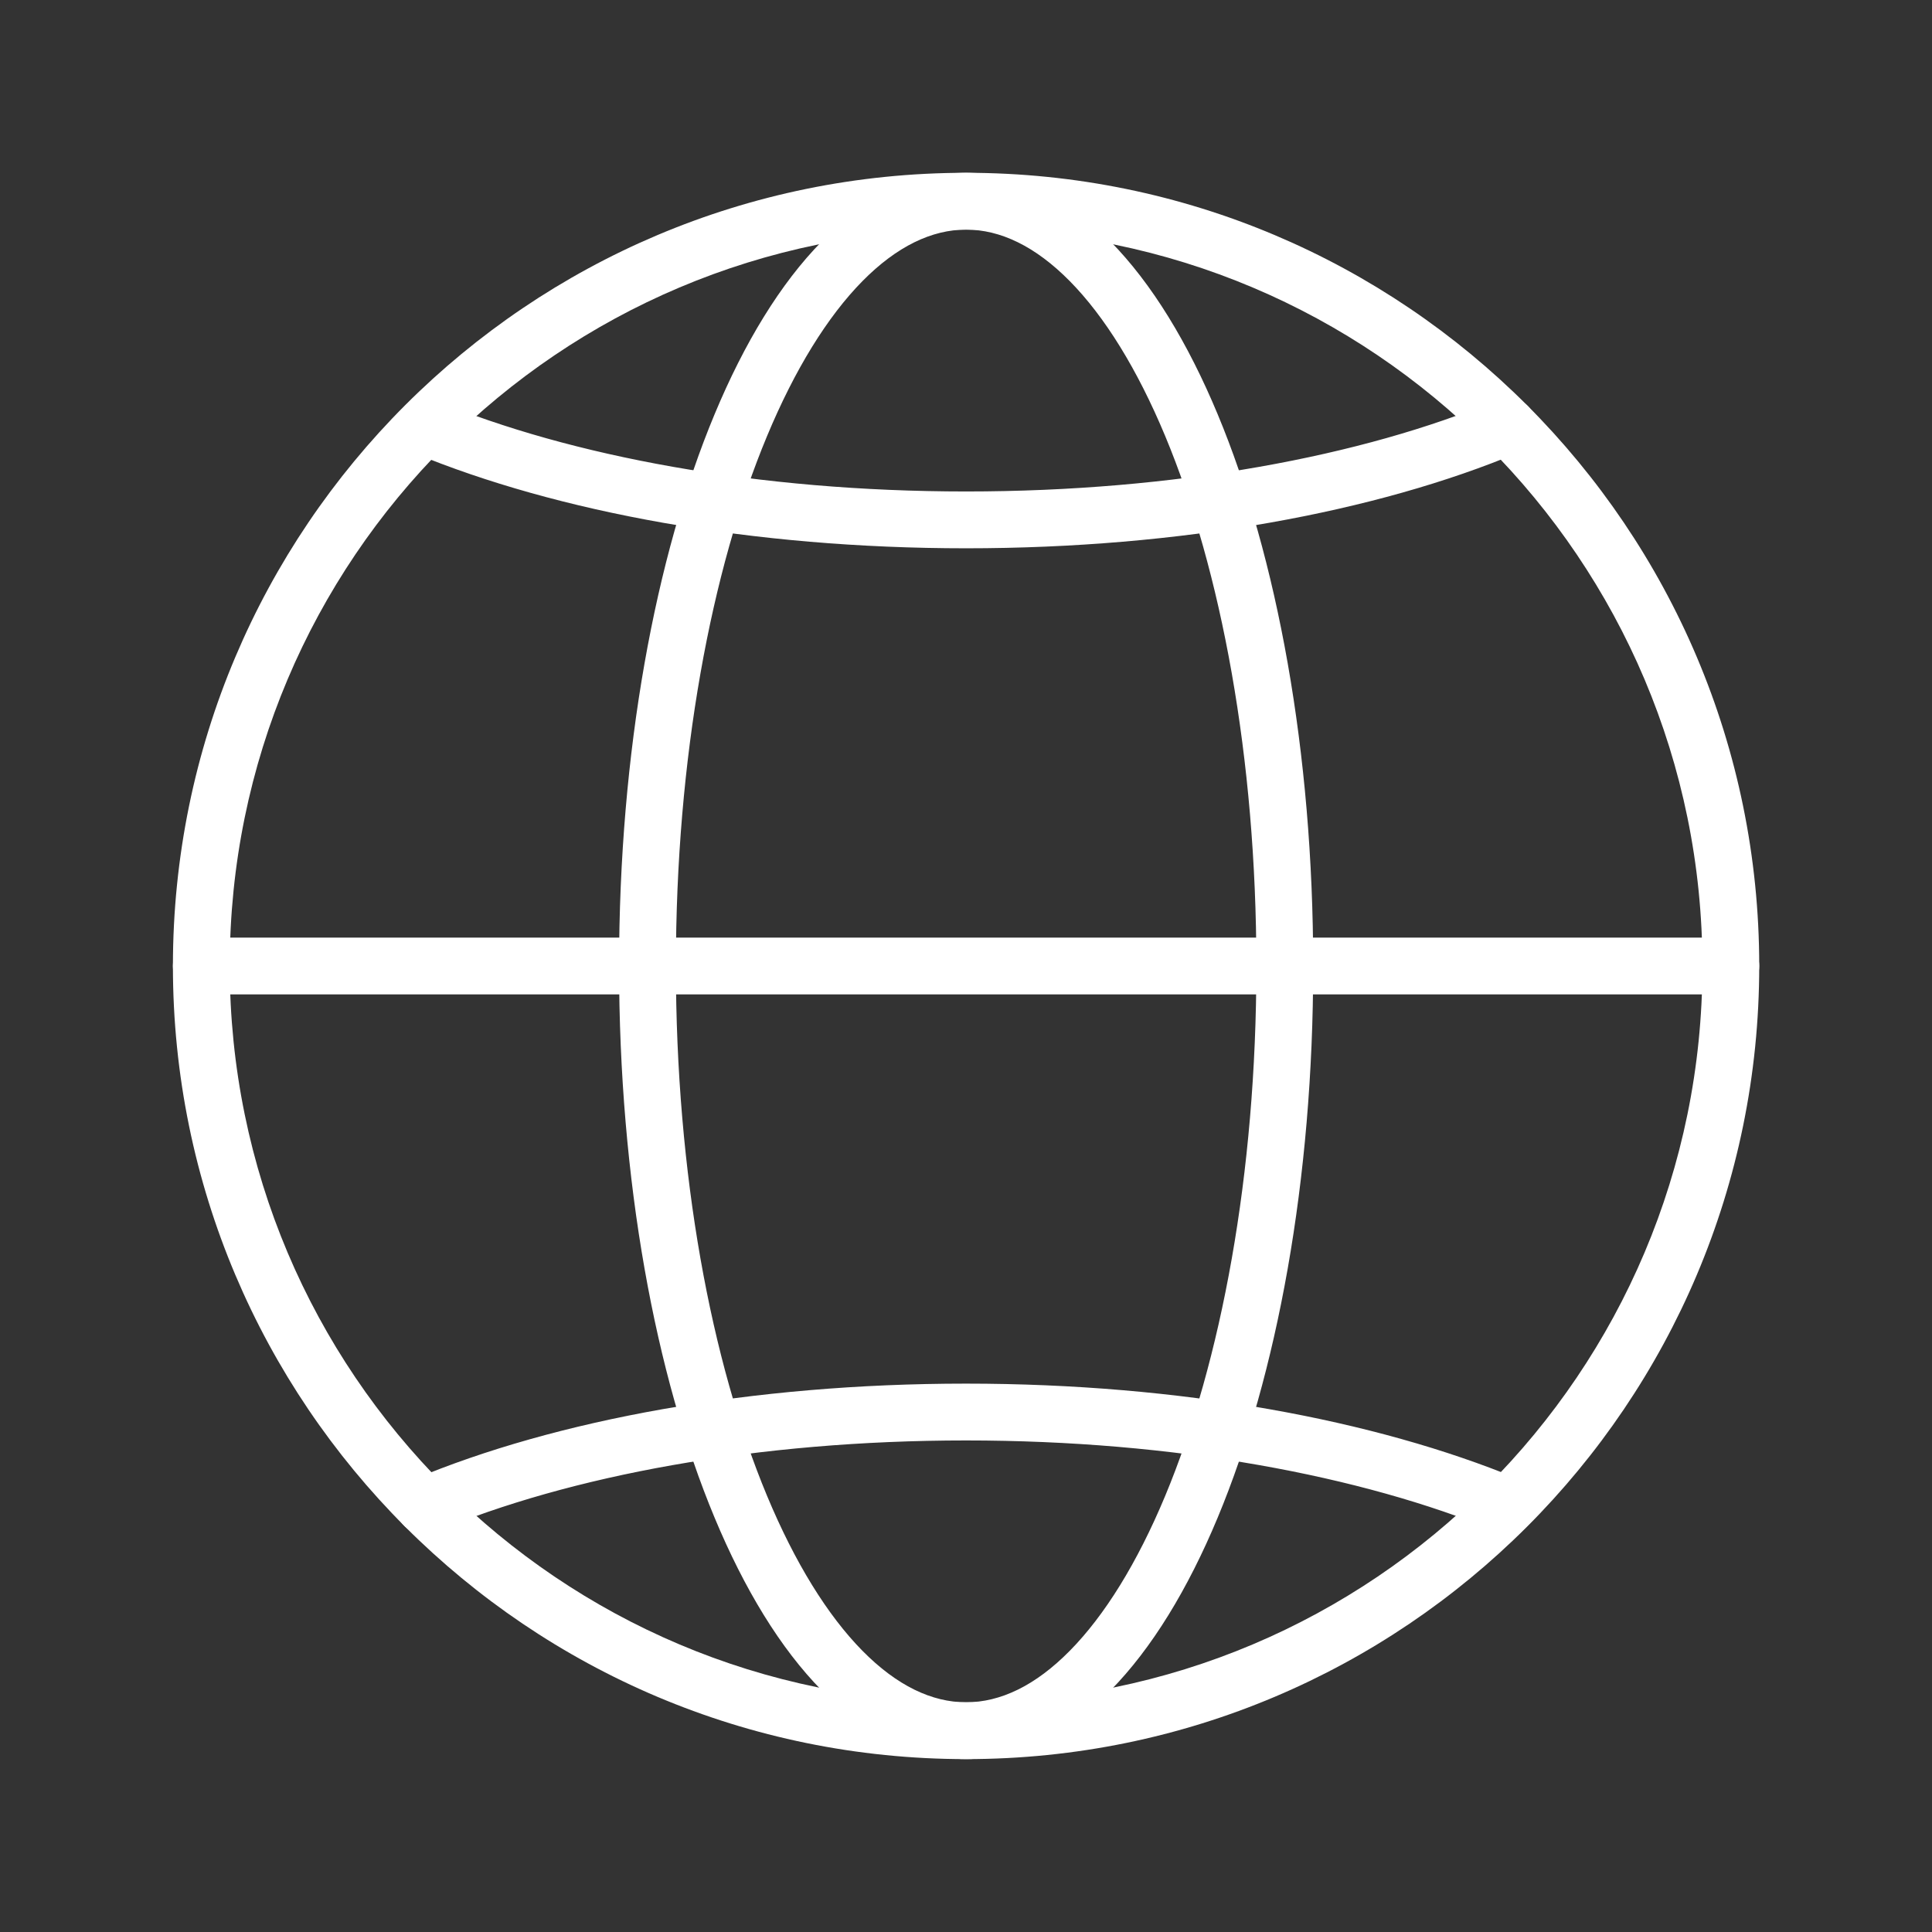 <svg width="68" height="68" viewBox="0 0 68 68" fill="none" xmlns="http://www.w3.org/2000/svg">
<rect x="0" y="0" width="68" height="68" fill="#333333" stroke="none"/>
<path fill-rule="evenodd" clip-rule="evenodd" d="M34.003 8.082C19.689 8.082 8.086 19.685 8.086 33.999C8.086 48.312 19.689 59.915 34.003 59.915C48.316 59.915 59.919 48.312 59.919 33.999C59.919 19.685 48.316 8.082 34.003 8.082ZM6.086 33.999C6.086 18.581 18.585 6.082 34.003 6.082C49.421 6.082 61.919 18.581 61.919 33.999C61.919 49.417 49.421 61.915 34.003 61.915C18.585 61.915 6.086 49.417 6.086 33.999Z" fill="white"/>
<path fill-rule="evenodd" clip-rule="evenodd" d="M6.086 34C6.086 33.448 6.534 33 7.086 33H60.919C61.472 33 61.919 33.448 61.919 34C61.919 34.552 61.472 35 60.919 35H7.086C6.534 35 6.086 34.552 6.086 34Z" fill="white"/>
<path fill-rule="evenodd" clip-rule="evenodd" d="M26.997 15.35C25.029 20.072 23.789 26.665 23.789 33.999C23.789 41.333 25.029 47.925 26.997 52.647C27.982 55.01 29.129 56.857 30.351 58.098C31.57 59.336 32.804 59.915 34.004 59.915C35.205 59.915 36.438 59.336 37.657 58.098C38.88 56.857 40.027 55.01 41.012 52.647C42.979 47.925 44.22 41.333 44.22 33.999C44.22 26.665 42.979 20.072 41.012 15.35C40.027 12.987 38.88 11.14 37.657 9.899C36.438 8.662 35.205 8.082 34.004 8.082C32.804 8.082 31.57 8.662 30.351 9.899C29.129 11.14 27.982 12.987 26.997 15.35ZM28.927 8.495C30.391 7.009 32.108 6.082 34.004 6.082C35.901 6.082 37.618 7.009 39.082 8.495C40.543 9.979 41.813 12.073 42.858 14.581C44.95 19.601 46.22 26.467 46.22 33.999C46.22 41.531 44.95 48.396 42.858 53.416C41.813 55.924 40.543 58.019 39.082 59.502C37.618 60.989 35.901 61.915 34.004 61.915C32.108 61.915 30.391 60.989 28.927 59.502C27.465 58.019 26.196 55.924 25.151 53.416C23.059 48.396 21.789 41.531 21.789 33.999C21.789 26.467 23.059 19.601 25.151 14.581C26.196 12.073 27.465 9.979 28.927 8.495Z" fill="white"/>
<path fill-rule="evenodd" clip-rule="evenodd" d="M53.993 14.614C54.206 15.123 53.967 15.709 53.457 15.922C48.439 18.027 41.55 19.298 34.005 19.298C26.458 19.298 19.616 18.026 14.58 15.947C14.069 15.736 13.826 15.152 14.037 14.641C14.248 14.131 14.832 13.888 15.343 14.098C20.086 16.057 26.658 17.298 34.005 17.298C41.353 17.298 47.967 16.056 52.684 14.078C53.193 13.864 53.779 14.104 53.993 14.614Z" fill="white"/>
<path fill-rule="evenodd" clip-rule="evenodd" d="M34 50.699C26.651 50.699 20.037 51.941 15.321 53.919C14.811 54.132 14.225 53.893 14.012 53.383C13.798 52.874 14.038 52.288 14.547 52.074C19.565 49.97 26.455 48.699 34 48.699C41.547 48.699 48.388 49.97 53.425 52.05C53.935 52.261 54.178 52.845 53.968 53.356C53.757 53.866 53.172 54.109 52.662 53.898C47.919 51.94 41.347 50.699 34 50.699Z" fill="white"/>
</svg>
